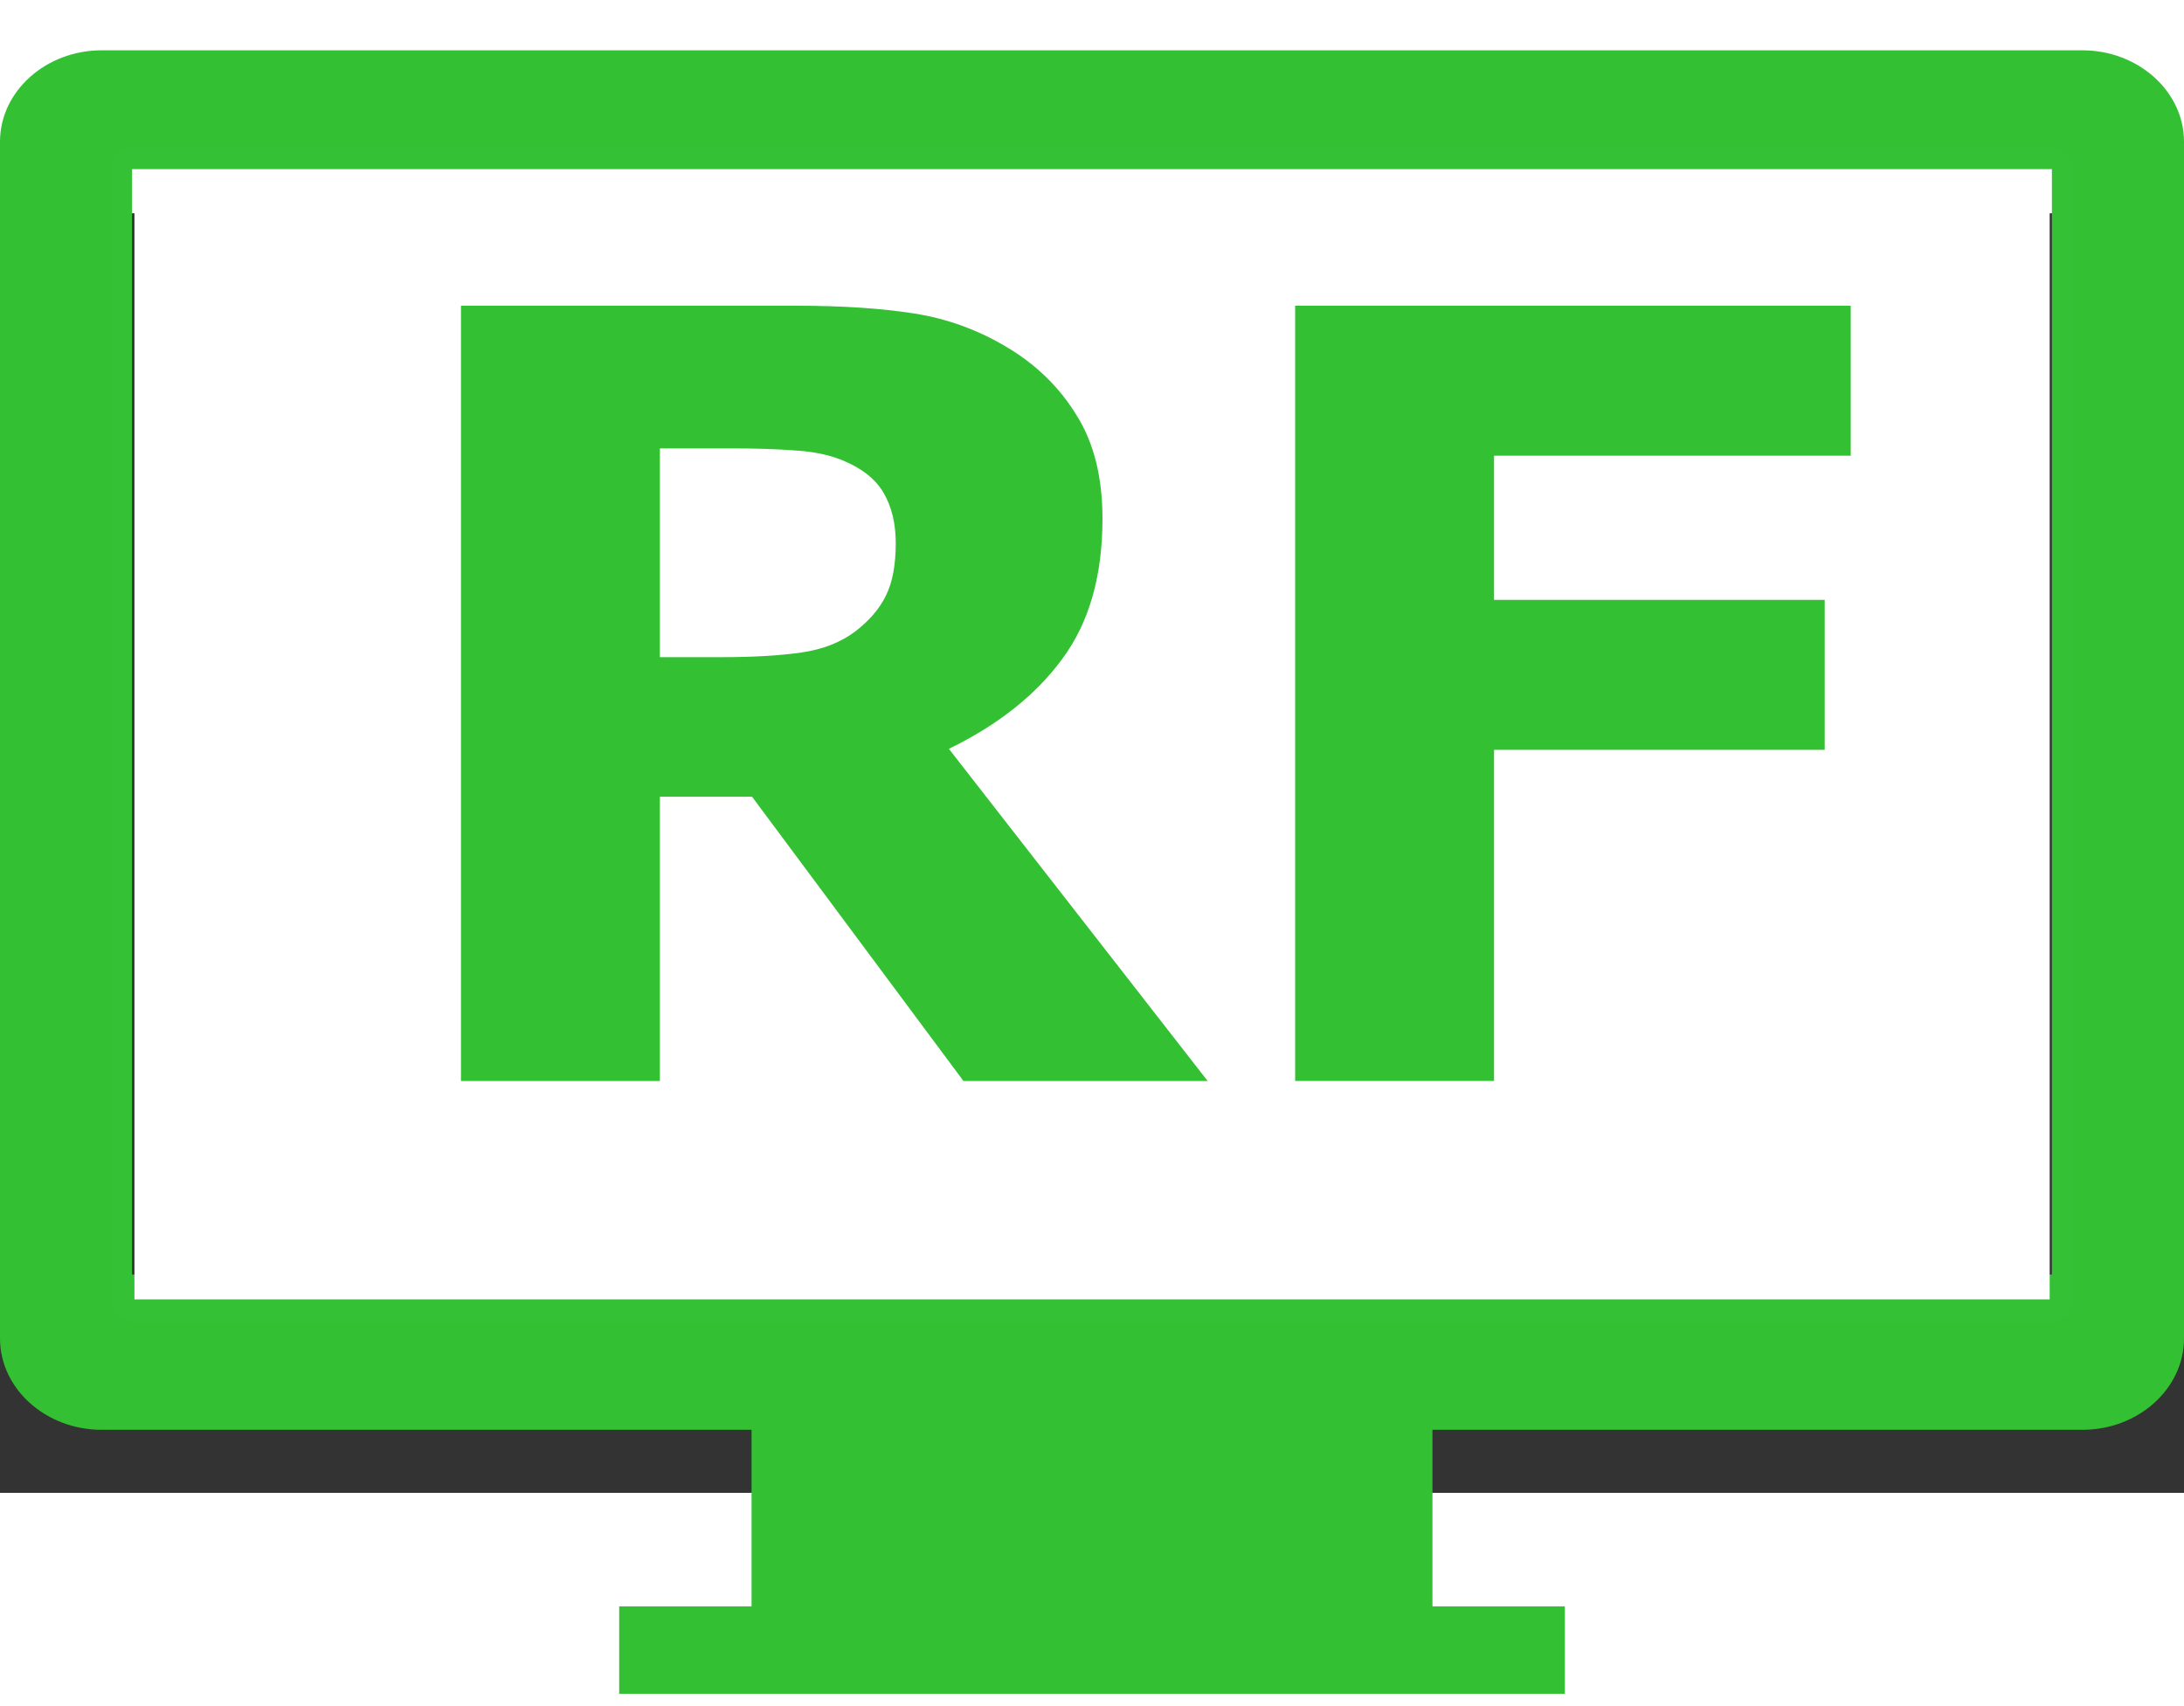 <?xml version="1.0" encoding="UTF-8" standalone="no"?>
<!--?xml version="1.0" encoding="utf-8"?-->

<svg
   version="1.1"
   id="_x32_"
   x="0px"
   y="0px"
   width="512px"
   height="400px"
   viewBox="0 80 512 300"
   style="opacity: 1;"
   xml:space="preserve"
   sodipodi:docname="video_rf_append.svg"
   inkscape:version="1.2.1 (9c6d41e410, 2022-07-14)"
   xmlns:inkscape="http://www.inkscape.org/namespaces/inkscape"
   xmlns:sodipodi="http://sodipodi.sourceforge.net/DTD/sodipodi-0.dtd"
   xmlns="http://www.w3.org/2000/svg"
   xmlns:svg="http://www.w3.org/2000/svg"><rect x="0" y="80" width="512" height="300" fill="#333333" stroke="none"/><defs
   id="defs26" /><sodipodi:namedview
   id="namedview24"
   pagecolor="#ffffff"
   bordercolor="#000000"
   borderopacity="0.25"
   inkscape:showpageshadow="2"
   inkscape:pageopacity="0.0"
   inkscape:pagecheckerboard="0"
   inkscape:deskcolor="#d1d1d1"
   showgrid="false"
   inkscape:zoom="1.509673"
   inkscape:cx="125.19268"
   inkscape:cy="158.31243"
   inkscape:window-width="1920"
   inkscape:window-height="1009"
   inkscape:window-x="-8"
   inkscape:window-y="-8"
   inkscape:window-maximized="1"
   inkscape:current-layer="_x32_" />
<style
   type="text/css"
   id="style15">

	.st0{fill:#4B4B4B;}

</style>
<g
   id="g19"
   style="fill:#33c033">
	<path
   class="st0"
   d="M 488.188,41.797 H 23.813 C 10.719,41.797 0,51.438 0,63.214 V 343.803 c 0,11.777 10.719,21.418 23.813,21.418 h 152.375 v 41.387 h -31.031 v 20.504 H 366.845 V 406.609 h -31.031 v -41.387 h 152.375 c 13.094,0 23.813,-9.641 23.813,-21.418 V 63.214 C 512,51.438 501.281,41.797 488.188,41.797 Z m -7.157,287.026 H 30.953 V 69.651 h 450.078 z"
   id="path17"
   style="stroke-width:0.948;fill:#33c033" />
</g>
<path
   style="opacity:1;fill:#ffffff;stroke:#ffffff;stroke-width:10.716;stroke-linejoin:round;stroke-miterlimit:40;stroke-opacity:0.012"
   d="M 31.523,202.223 V 69.802 H 256.016 480.509 V 202.223 334.643 H 256.016 31.523 Z"
   id="path395" /><g
   aria-label="RF"
   id="text21"
   style="font-weight:bold;font-size:250px;font-family:san-serif;text-anchor:middle;display:inline;fill:#33c033"
   class="st0"><path
     d="m 209.994,157.341 q 0,-6.836 -2.808,-11.719 -2.808,-4.883 -9.644,-7.69 -4.761,-1.953 -11.108,-2.319 -6.348,-0.488 -14.771,-0.488 H 154.696 v 48.95 h 14.404 q 11.23,0 18.799,-1.099 7.568,-1.099 12.695,-5.005 4.883,-3.784 7.08,-8.301 2.319,-4.639 2.319,-12.329 z m 73.12,126.099 H 225.863 L 176.302,216.79 H 154.696 v 66.65 H 108.065 V 101.677 h 78.613 q 16.113,0 27.71,1.831 11.597,1.831 21.729,7.935 10.254,6.104 16.235,15.869 6.104,9.644 6.104,24.292 0,20.142 -9.399,32.837 -9.277,12.695 -26.611,21.118 z"
     id="path421"
     style="fill:#33c033" /><path
     d="m 433.871,136.834 h -83.618 v 33.813 h 77.515 v 35.156 h -77.515 v 77.637 H 303.622 V 101.677 h 130.249 z"
     id="path423"
     style="fill:#33c033" /></g>
</svg>
